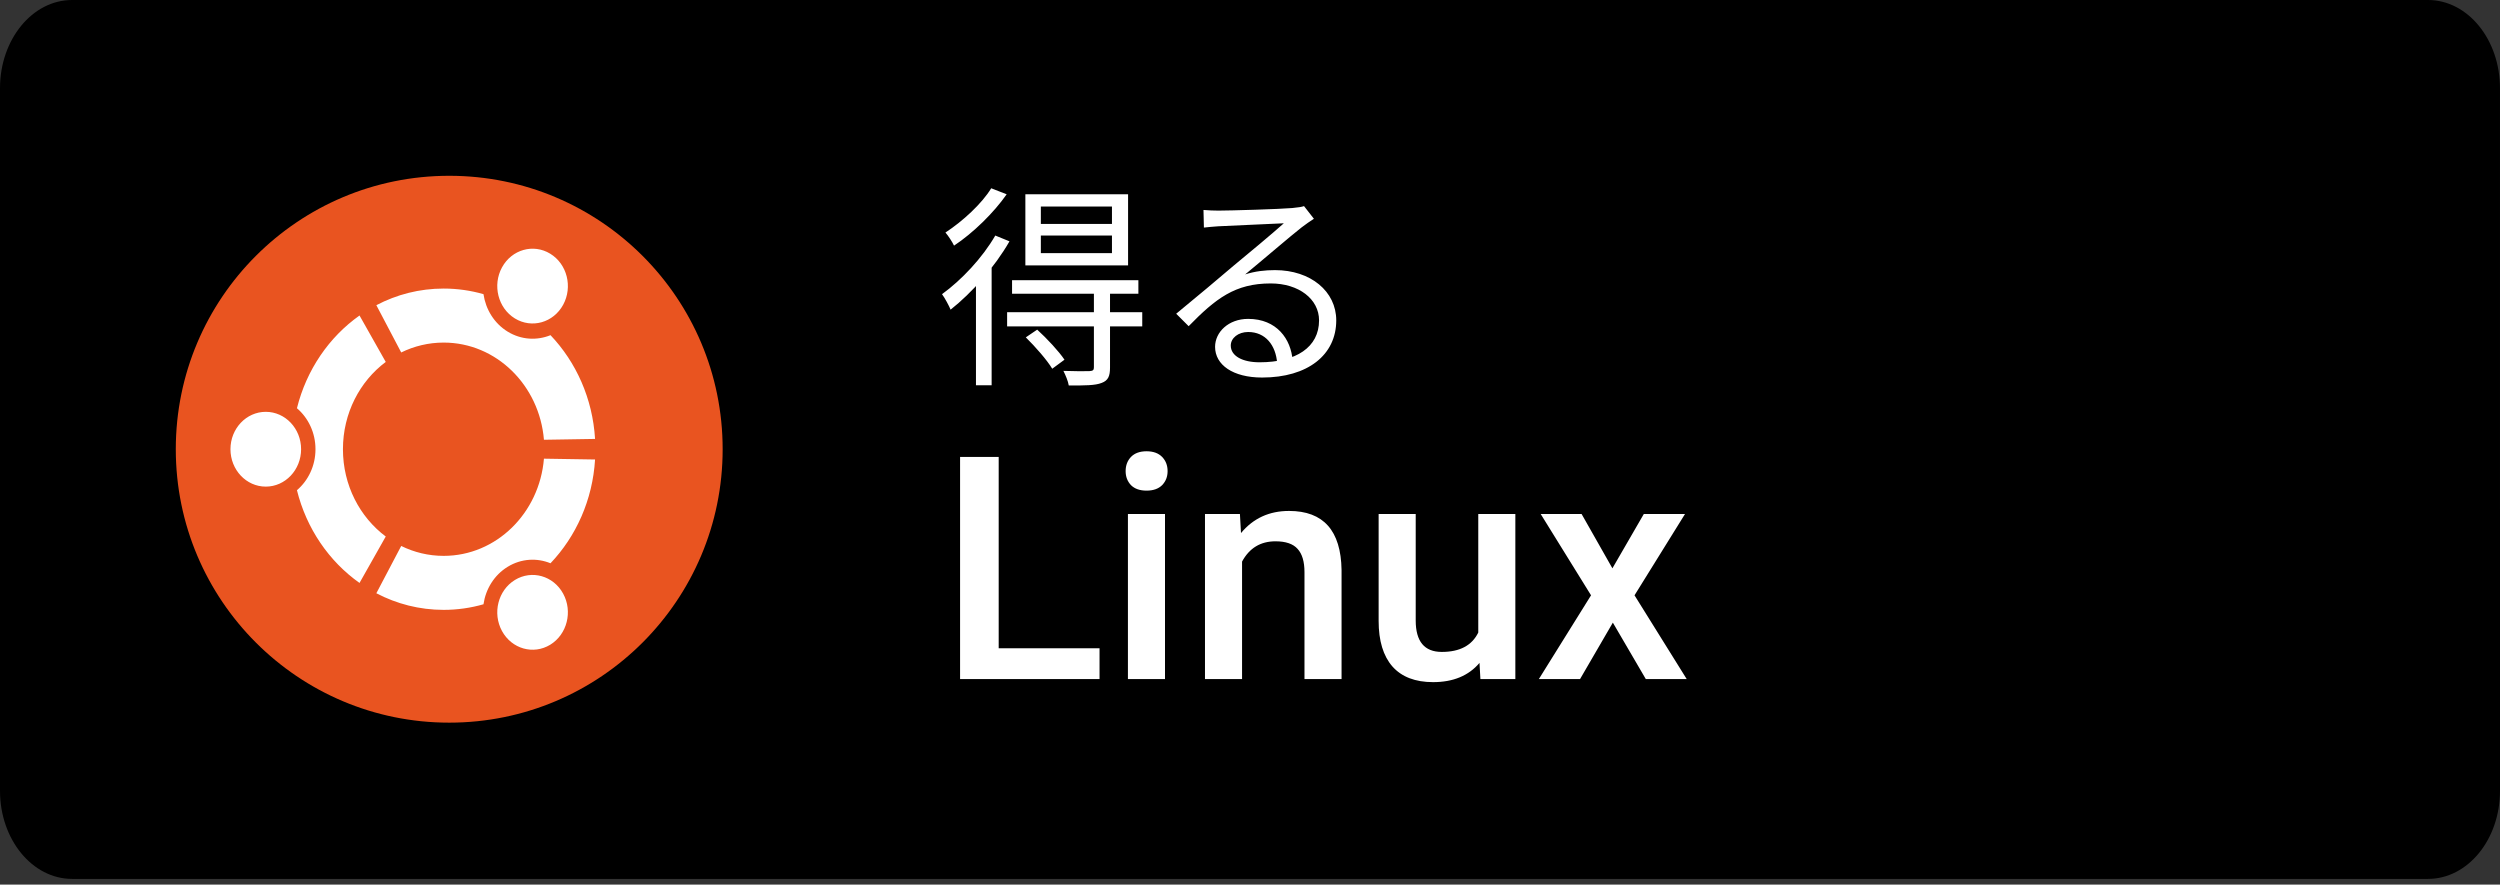 <svg width="130" height="46" viewBox="0 0 130 46" fill="none" xmlns="http://www.w3.org/2000/svg">
<rect x="0" y="0" width="130" height="46" fill="#333333" stroke="none"/>
<path d="M130 41.122C130 43.653 128.326 45.703 126.256 45.703H3.748C1.679 45.703 0 43.653 0 41.122V4.587C0 2.057 1.679 0 3.748 0H126.256C128.326 0 129.999 2.057 129.999 4.587L130 41.122Z" fill="black"/>
<path d="M51.932 33.71H57.176V35.312H49.924V23.76H51.932V33.71ZM60.58 35.312H58.652V26.727H60.58V35.312ZM58.533 24.498C58.533 24.201 58.626 23.956 58.811 23.76C59.002 23.564 59.271 23.466 59.62 23.466C59.969 23.466 60.239 23.564 60.43 23.76C60.62 23.956 60.715 24.201 60.715 24.498C60.715 24.789 60.62 25.032 60.43 25.228C60.239 25.418 59.969 25.513 59.62 25.513C59.271 25.513 59.002 25.418 58.811 25.228C58.626 25.032 58.533 24.789 58.533 24.498ZM64.476 26.727L64.532 27.719C65.167 26.952 66 26.569 67.031 26.569C68.819 26.569 69.729 27.592 69.761 29.639V35.312H67.833V29.75C67.833 29.206 67.714 28.803 67.476 28.544C67.243 28.28 66.859 28.148 66.325 28.148C65.547 28.148 64.968 28.499 64.587 29.203V35.312H62.659V26.727H64.476ZM76.934 34.471C76.368 35.138 75.564 35.471 74.522 35.471C73.591 35.471 72.884 35.199 72.403 34.654C71.927 34.109 71.689 33.321 71.689 32.289V26.727H73.617V32.266C73.617 33.355 74.069 33.9 74.974 33.9C75.91 33.9 76.542 33.564 76.87 32.892V26.727H78.798V35.312H76.981L76.934 34.471ZM83.845 29.552L85.479 26.727H87.621L84.995 30.956L87.709 35.312H85.582L83.868 32.377L82.162 35.312H80.02L82.734 30.956L80.115 26.727H82.242L83.845 29.552Z" fill="white"/>
<path d="M54.124 12.248H57.822V13.164H54.124V12.248ZM54.124 10.739H57.822V11.644H54.124V10.739ZM53.319 10.103V13.8H58.66V10.103H53.319ZM52.627 14.571V15.275H59.196V14.571H52.627ZM52.37 16.236V16.973H59.397V16.236H52.37ZM56.883 15.186V19.096C56.883 19.241 56.838 19.286 56.66 19.297C56.492 19.308 55.934 19.308 55.297 19.286C55.408 19.509 55.542 19.822 55.576 20.046C56.414 20.046 56.95 20.046 57.285 19.912C57.62 19.789 57.721 19.565 57.721 19.118V15.186H56.883ZM53.342 17.543C53.844 18.035 54.448 18.727 54.716 19.174L55.353 18.705C55.062 18.269 54.448 17.61 53.934 17.141L53.342 17.543ZM51.755 12.248C51.085 13.409 50.001 14.56 48.985 15.297C49.13 15.487 49.364 15.934 49.431 16.102C50.538 15.23 51.733 13.879 52.493 12.549L51.755 12.248ZM51.543 9.79C51.063 10.583 50.057 11.51 49.163 12.091C49.309 12.259 49.521 12.583 49.61 12.773C50.605 12.114 51.677 11.063 52.347 10.103L51.543 9.79ZM50.75 14.225V20.034H51.565V13.454L51.532 13.432L50.75 14.225ZM62.581 10.918L62.603 11.834C62.849 11.801 63.095 11.79 63.352 11.767C63.933 11.734 66.167 11.644 66.759 11.611C66.201 12.114 64.793 13.287 64.167 13.8C63.53 14.348 62.089 15.555 61.162 16.314L61.81 16.962C63.218 15.521 64.223 14.739 66.078 14.739C67.541 14.739 68.591 15.555 68.591 16.66C68.591 18.057 67.396 18.839 65.497 18.839C64.614 18.839 64 18.515 64 17.968C64 17.577 64.391 17.264 64.904 17.264C65.798 17.264 66.346 17.945 66.413 18.895L67.217 18.761C67.139 17.632 66.39 16.582 64.904 16.582C63.877 16.582 63.184 17.275 63.184 18.035C63.184 18.973 64.111 19.632 65.631 19.632C67.999 19.632 69.485 18.459 69.485 16.66C69.485 15.152 68.156 14.046 66.301 14.046C65.798 14.046 65.262 14.102 64.748 14.27C65.62 13.555 67.139 12.248 67.686 11.823C67.899 11.655 68.122 11.51 68.323 11.376L67.809 10.717C67.686 10.762 67.53 10.784 67.195 10.818C66.603 10.873 63.955 10.952 63.363 10.952C63.139 10.952 62.827 10.941 62.581 10.918Z" fill="white"/>
<path d="M37.578 23.359C37.578 31.212 31.213 37.578 23.36 37.578C15.507 37.578 9.141 31.212 9.141 23.359C9.141 15.506 15.507 9.141 23.36 9.141C31.213 9.141 37.578 15.506 37.578 23.359Z" fill="#E95420"/>
<path d="M15.657 23.359C15.657 24.433 14.835 25.304 13.82 25.304C12.806 25.304 11.984 24.433 11.984 23.359C11.984 22.285 12.806 21.415 13.82 21.415C14.835 21.415 15.657 22.285 15.657 23.359ZM26.104 32.814C26.611 33.743 27.734 34.062 28.612 33.526C29.49 32.989 29.791 31.799 29.284 30.869C28.777 29.939 27.654 29.621 26.776 30.158C25.898 30.695 25.597 31.884 26.104 32.814ZM29.284 15.849C29.791 14.918 29.491 13.729 28.612 13.193C27.734 12.656 26.611 12.975 26.104 13.904C25.597 14.834 25.898 16.023 26.776 16.56C27.654 17.097 28.777 16.779 29.284 15.849ZM23.07 17.814C25.806 17.814 28.051 20.035 28.285 22.868L30.943 22.824C30.817 20.718 29.954 18.825 28.626 17.429C27.922 17.716 27.106 17.677 26.402 17.247C25.698 16.816 25.257 16.087 25.141 15.296C24.481 15.107 23.786 15.005 23.07 15.005C21.813 15.005 20.625 15.316 19.57 15.87L20.863 18.328C21.533 17.999 22.282 17.814 23.07 17.814ZM17.833 23.359C17.833 21.483 18.713 19.824 20.059 18.821L18.695 16.406C17.114 17.524 15.937 19.229 15.441 21.228C16.028 21.729 16.405 22.497 16.405 23.359C16.405 24.221 16.028 24.989 15.441 25.491C15.937 27.49 17.114 29.195 18.695 30.313L20.059 27.898C18.713 26.894 17.833 25.236 17.833 23.359ZM23.07 28.905C22.282 28.905 21.533 28.72 20.863 28.39L19.57 30.849C20.625 31.402 21.813 31.713 23.07 31.713C23.786 31.713 24.481 31.612 25.141 31.422C25.257 30.631 25.697 29.902 26.402 29.472C27.106 29.041 27.922 29.002 28.626 29.29C29.954 27.893 30.817 26 30.943 23.894L28.285 23.851C28.051 26.683 25.806 28.905 23.07 28.905Z" fill="white"/>
</svg>
